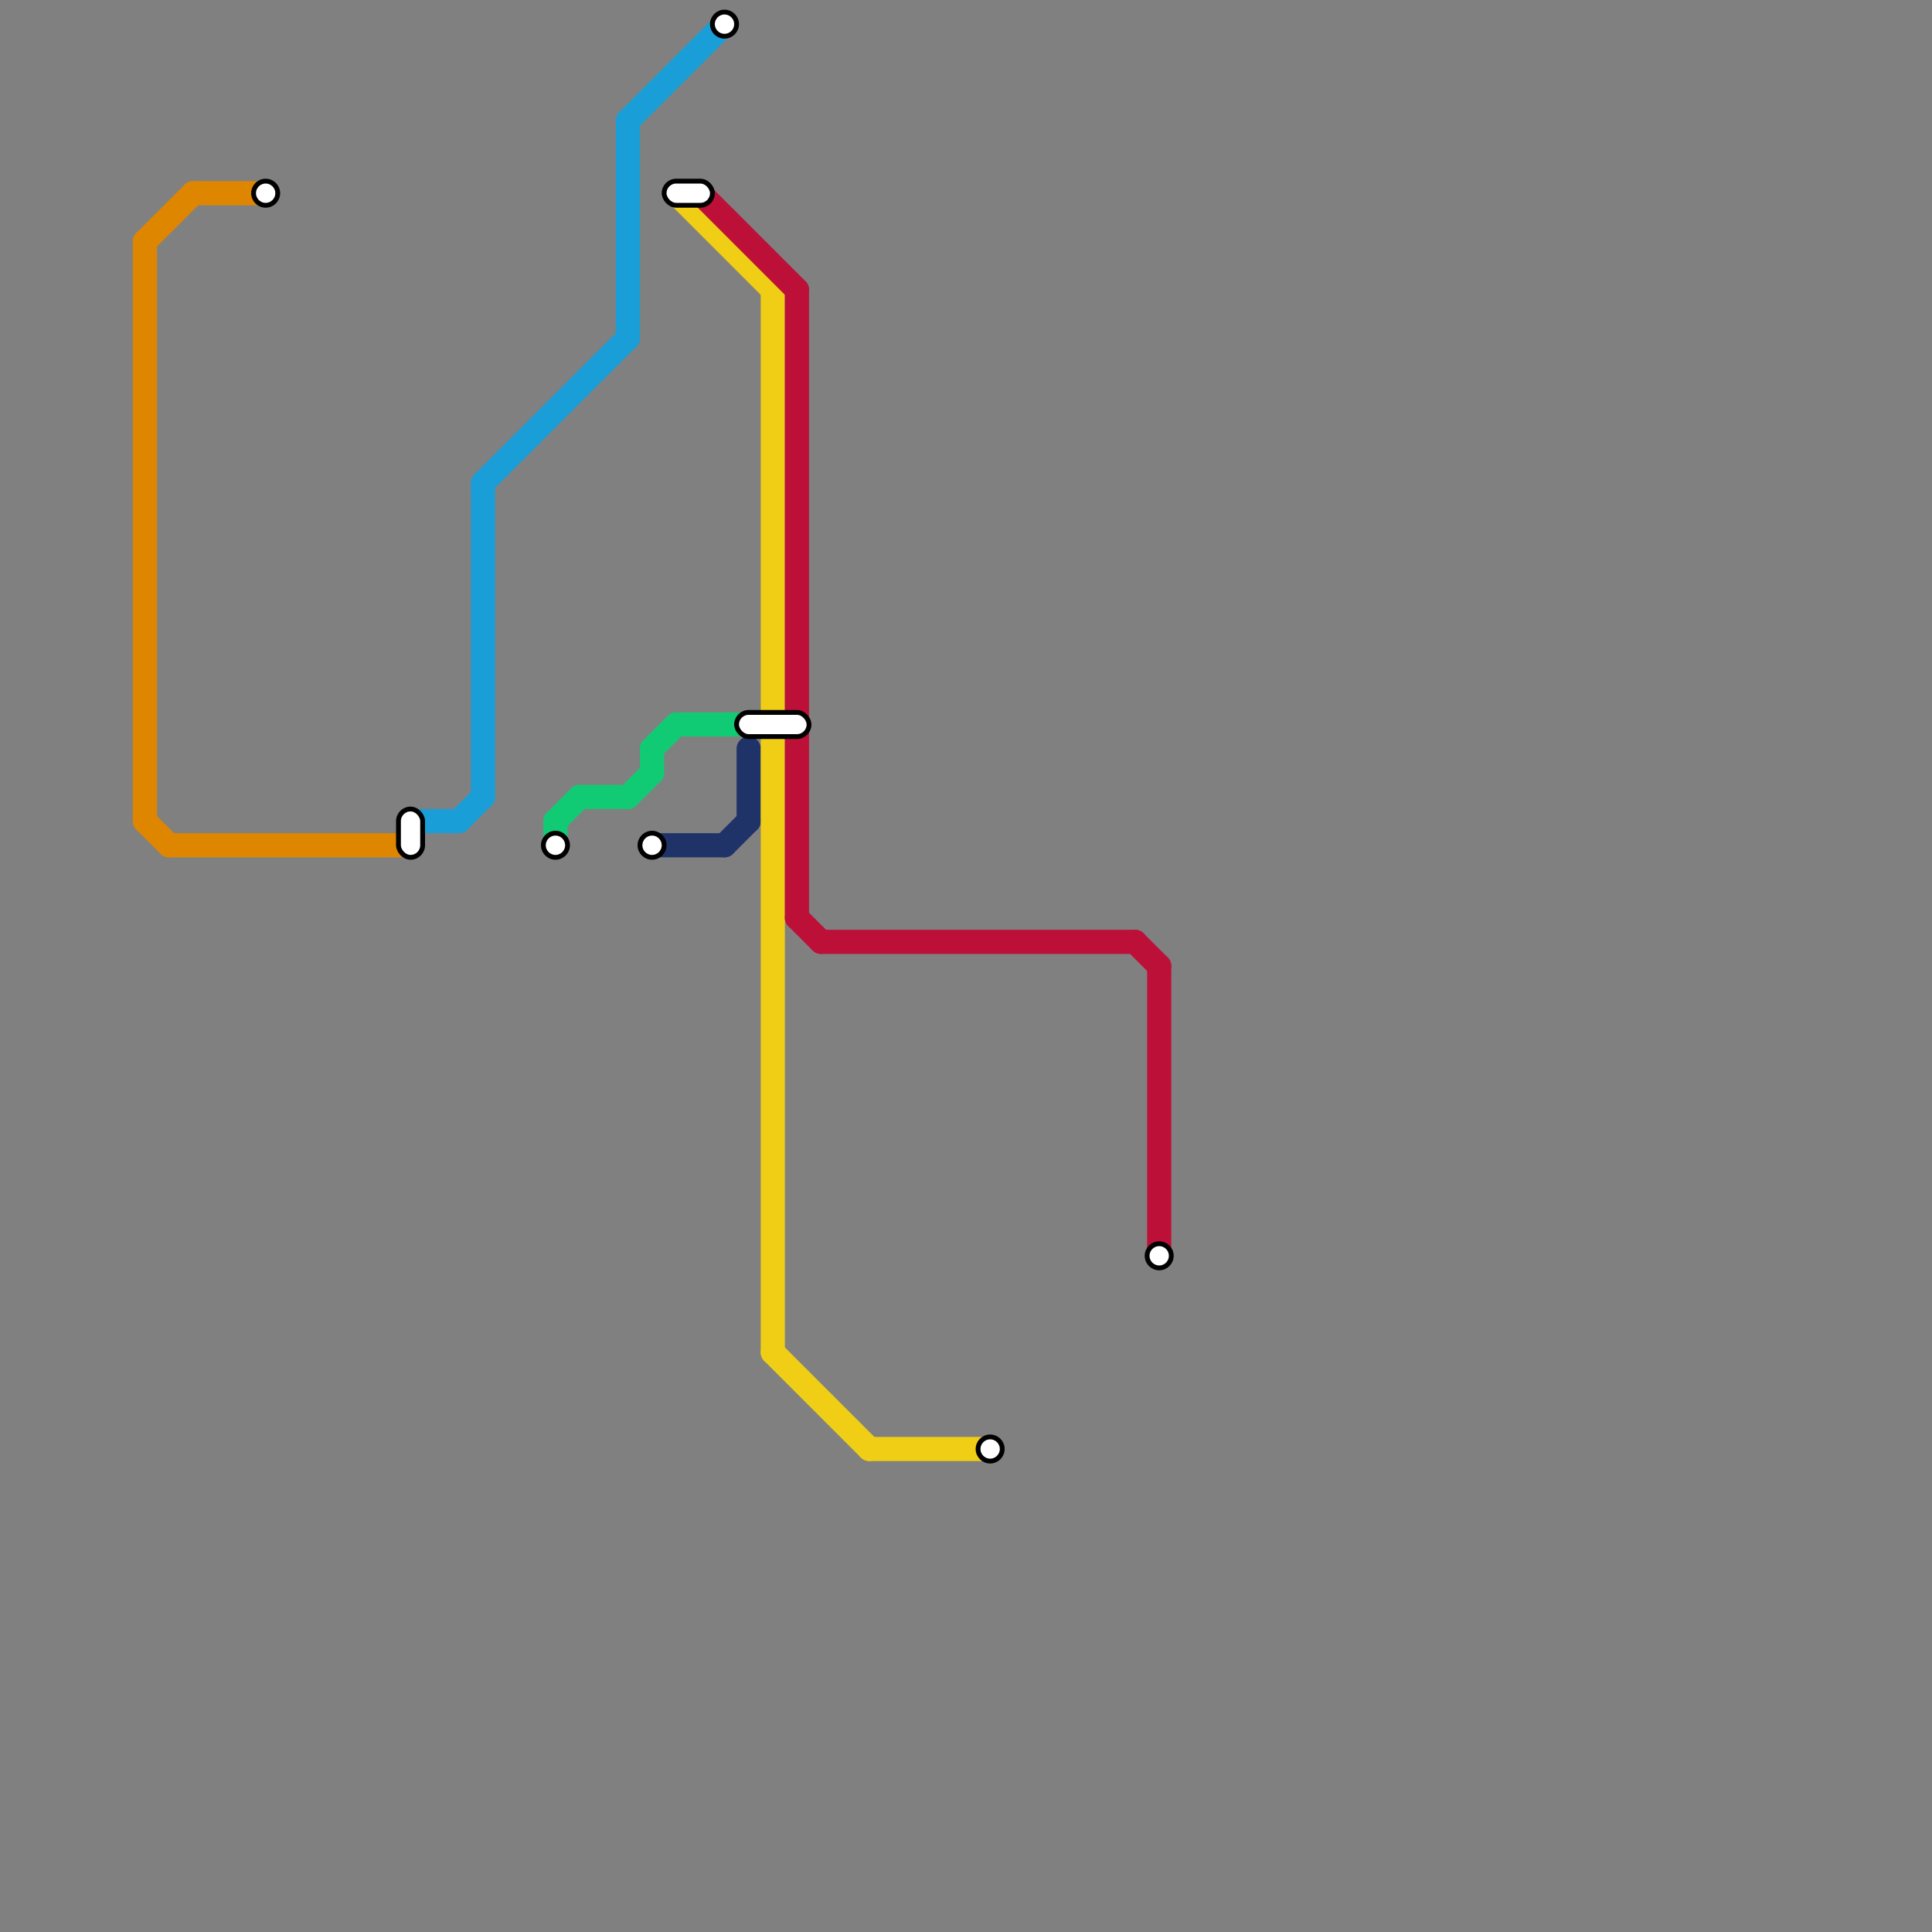 
<svg version="1.1" xmlns="http://www.w3.org/2000/svg" viewBox="0 0 80 80">
<rect x="0" y="0" width="80" height="80" fill="#808080" stroke="none"/>
<style>text { font: 1px Helvetica; font-weight: 600; white-space: pre; dominant-baseline: central; } line { stroke-width: 1; fill: none; stroke-linecap: round; stroke-linejoin: round; } .c0 { stroke: #203369 } .c1 { stroke: #f0ce15 } .c2 { stroke: #bd1038 } .c3 { stroke: #df8600 } .c4 { stroke: #199ed7 } .c5 { stroke: #10cb74 } .w1 { stroke-width: 1; }</style><defs><g id="ct-xf"><circle r="0.5" fill="#fff" stroke="#000" stroke-width="0.2"/></g><g id="ct"><circle r="0.5" fill="#fff" stroke="#000" stroke-width="0.1"/></g></defs><line class="c0 " x1="27" y1="35" x2="30" y2="35"/><line class="c0 " x1="31" y1="31" x2="31" y2="34"/><line class="c0 " x1="30" y1="35" x2="31" y2="34"/><line class="c1 " x1="28" y1="8" x2="32" y2="12"/><line class="c1 " x1="32" y1="12" x2="32" y2="56"/><line class="c1 " x1="32" y1="56" x2="36" y2="60"/><line class="c1 " x1="36" y1="60" x2="41" y2="60"/><line class="c2 " x1="29" y1="8" x2="33" y2="12"/><line class="c2 " x1="47" y1="39" x2="48" y2="40"/><line class="c2 " x1="33" y1="38" x2="34" y2="39"/><line class="c2 " x1="34" y1="39" x2="47" y2="39"/><line class="c2 " x1="33" y1="12" x2="33" y2="38"/><line class="c2 " x1="48" y1="40" x2="48" y2="52"/><line class="c3 " x1="6" y1="10" x2="6" y2="34"/><line class="c3 " x1="6" y1="10" x2="8" y2="8"/><line class="c3 " x1="8" y1="8" x2="11" y2="8"/><line class="c3 " x1="6" y1="34" x2="7" y2="35"/><line class="c3 " x1="7" y1="35" x2="17" y2="35"/><line class="c4 " x1="26" y1="5" x2="30" y2="1"/><line class="c4 " x1="26" y1="5" x2="26" y2="14"/><line class="c4 " x1="17" y1="34" x2="19" y2="34"/><line class="c4 " x1="20" y1="20" x2="26" y2="14"/><line class="c4 " x1="20" y1="20" x2="20" y2="33"/><line class="c4 " x1="19" y1="34" x2="20" y2="33"/><line class="c5 " x1="23" y1="34" x2="24" y2="33"/><line class="c5 " x1="26" y1="33" x2="27" y2="32"/><line class="c5 " x1="27" y1="31" x2="28" y2="30"/><line class="c5 " x1="24" y1="33" x2="26" y2="33"/><line class="c5 " x1="28" y1="30" x2="31" y2="30"/><line class="c5 " x1="27" y1="31" x2="27" y2="32"/><line class="c5 " x1="23" y1="34" x2="23" y2="35"/>

<use x="11" y="8" href="#ct-xf"/><rect x="16.5" y="33.5" width="1" height="2" fill="#fff" stroke="#000" stroke-width="0.2" rx="0.5"/><use x="23" y="35" href="#ct-xf"/><use x="27" y="35" href="#ct-xf"/><rect x="27.5" y="7.5" width="2" height="1" fill="#fff" stroke="#000" stroke-width="0.2" rx="0.5"/><use x="30" y="1" href="#ct-xf"/><rect x="30.5" y="29.5" width="3" height="1" fill="#fff" stroke="#000" stroke-width="0.2" rx="0.5"/><use x="41" y="60" href="#ct-xf"/><use x="48" y="52" href="#ct-xf"/>
</svg>

